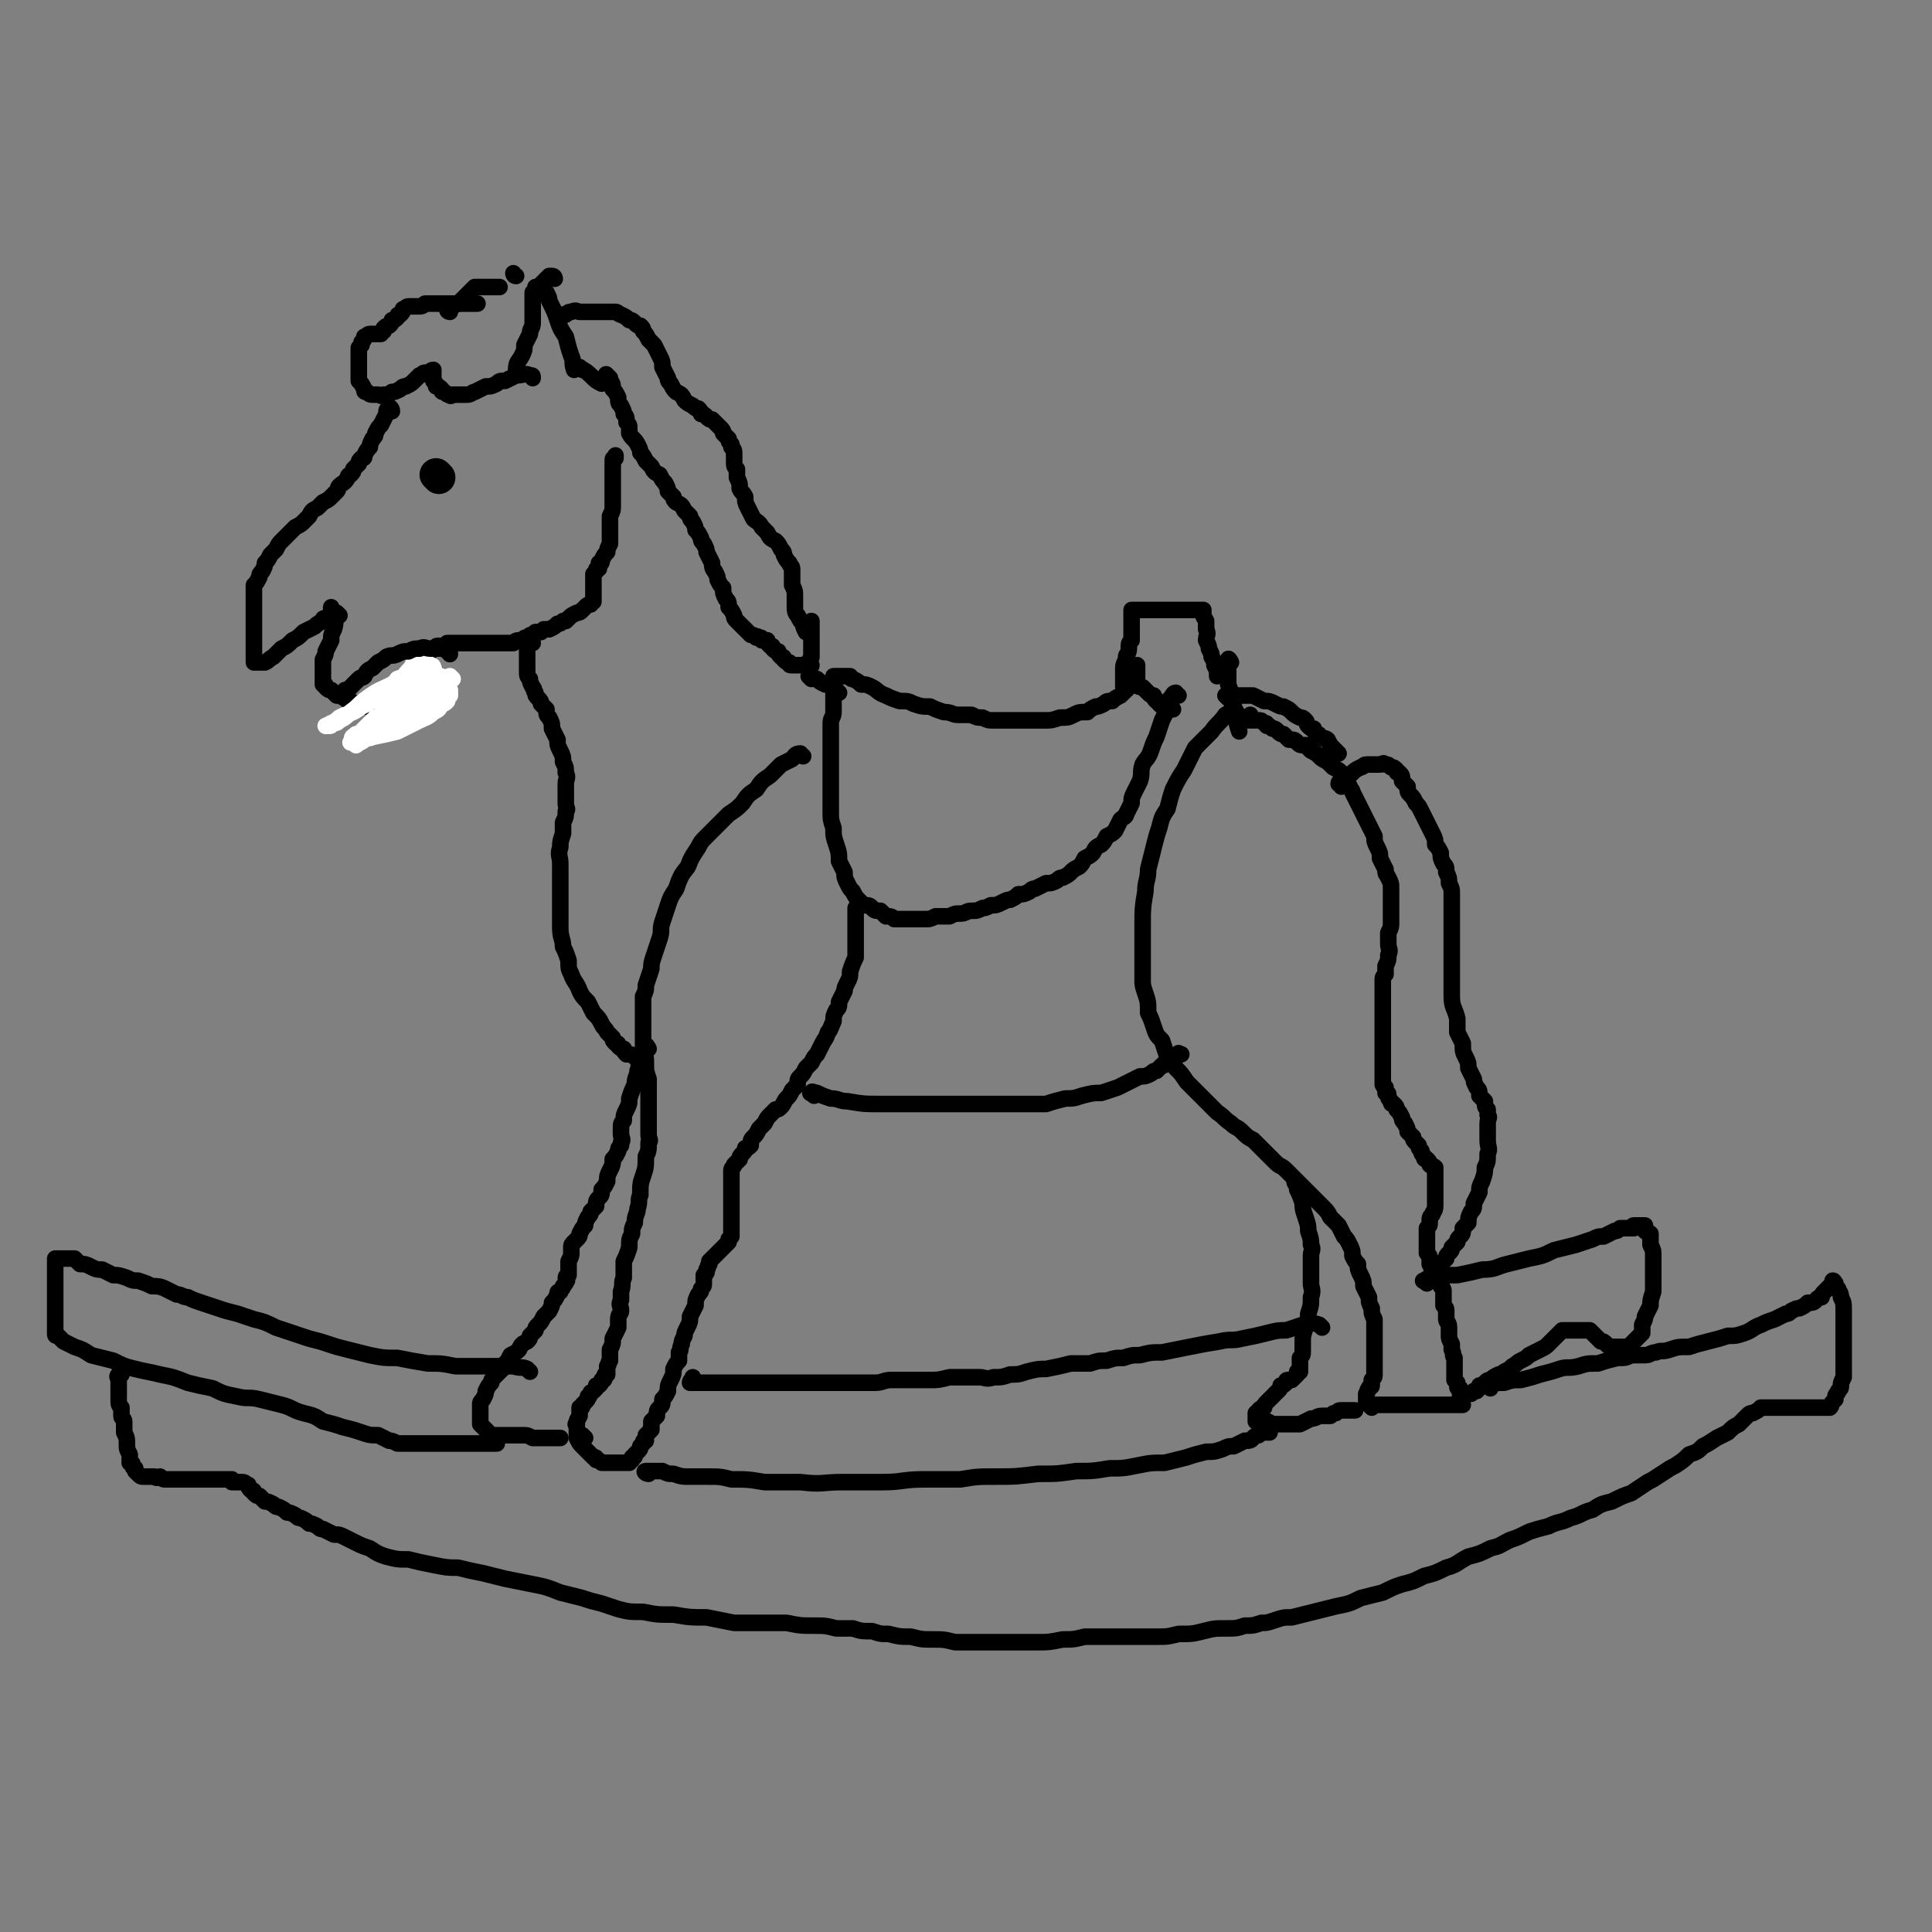 <svg viewBox='0 0 700 700' version='1.1' xmlns='http://www.w3.org/2000/svg' xmlns:xlink='http://www.w3.org/1999/xlink'><rect x="0" y="0" width="700" height="700" fill="#808080" stroke="none"/><g fill='none' stroke='#000000' stroke-width='6' stroke-linecap='round' stroke-linejoin='round'><path d='M408,250c0,0 -1,-1 -1,-1 0,-1 0,-1 0,-3 0,-2 0,-2 0,-4 0,-2 1,-2 1,-4 0,-1 1,-1 1,-3 0,-2 0,-2 1,-3 0,-2 0,-2 0,-3 0,-2 0,-2 0,-3 0,0 0,0 0,-1 0,-1 0,-1 0,-1 0,-1 0,-1 0,-2 0,0 0,0 0,-1 1,0 1,0 2,0 0,0 0,0 1,0 1,0 1,0 1,0 2,0 2,0 3,0 2,0 2,0 4,0 3,0 3,0 5,0 2,0 2,0 3,0 2,0 2,0 3,0 0,0 0,0 1,0 1,0 1,0 1,0 1,0 1,0 2,0 0,0 0,0 0,0 0,1 0,1 0,1 0,2 0,1 1,3 0,1 0,1 0,3 1,2 0,2 0,4 1,2 1,2 1,3 1,2 1,2 1,3 1,2 1,1 1,3 1,2 1,2 1,4 '/><path d='M448,258c0,0 -1,-1 -1,-1 -1,0 -1,1 -3,2 -2,3 -3,3 -5,6 -3,3 -3,3 -6,6 -2,4 -2,4 -4,8 -2,3 -2,3 -4,7 -1,3 -1,3 -2,7 -2,3 -2,3 -3,7 -1,3 -1,3 -2,7 -1,4 -1,4 -2,8 0,4 -1,4 -1,8 -1,6 -1,6 -1,13 0,3 0,3 0,7 0,3 0,3 0,6 0,3 0,3 0,6 0,2 0,2 1,5 1,3 1,3 1,7 1,2 1,2 2,5 1,3 1,3 3,5 1,3 1,3 2,6 2,2 2,2 3,4 2,2 2,2 4,5 2,2 2,2 4,4 1,1 1,1 3,3 2,2 2,2 4,4 3,2 2,2 5,4 2,2 2,1 4,3 2,2 2,2 4,3 2,2 2,2 4,4 2,2 2,2 4,4 2,2 2,1 4,3 1,1 1,1 3,3 1,1 1,1 2,2 2,2 2,2 3,3 1,1 1,1 3,3 1,1 1,1 2,2 2,2 2,2 3,4 1,1 1,1 3,3 1,2 1,2 2,4 1,1 1,1 2,3 1,2 1,2 1,4 1,2 1,2 2,3 0,2 0,2 1,4 1,2 1,2 1,4 1,2 1,2 2,4 0,2 0,2 1,4 0,2 0,2 1,4 0,2 0,2 0,4 0,1 0,1 0,3 0,2 0,2 0,4 0,1 0,1 0,2 0,1 0,1 0,2 0,1 0,1 0,2 0,1 0,1 0,2 0,0 0,1 0,1 0,1 0,1 -1,2 0,1 0,1 0,2 0,1 -1,0 -1,1 -1,1 0,1 -1,2 0,1 0,1 0,1 0,1 0,1 0,2 '/><path d='M470,429c0,-1 -1,-2 -1,-1 0,1 1,1 1,3 1,2 1,2 2,5 0,2 0,2 1,5 1,3 1,3 1,5 1,3 1,3 1,5 1,2 0,2 0,4 0,2 0,2 0,4 0,3 0,3 0,6 0,2 1,2 0,5 0,3 0,3 -1,6 0,3 0,3 -1,5 -1,3 -1,3 -1,5 0,2 0,2 0,3 0,2 0,2 -1,3 0,1 0,1 0,2 0,1 0,1 0,2 0,0 0,0 0,1 0,0 -1,0 -1,0 0,1 0,1 0,1 -1,1 -1,1 -2,2 0,0 0,0 -1,0 -1,0 -1,0 -1,1 -1,1 -1,1 -2,1 0,1 0,1 -1,2 -1,1 -1,1 -2,2 -1,1 -1,1 -2,2 -1,1 -1,1 -1,2 -1,0 -1,0 -2,1 0,1 0,1 -1,1 0,1 0,1 0,2 0,0 0,1 0,1 1,0 1,0 2,0 1,0 1,0 2,0 1,0 1,1 3,1 2,0 2,0 4,0 2,0 2,0 5,0 2,-1 2,-1 4,-2 2,0 2,-1 4,-1 1,0 2,0 3,0 1,-1 1,-1 2,-1 1,-1 1,-1 2,-1 0,0 0,0 1,0 1,0 1,0 1,0 1,0 1,0 2,0 0,0 0,0 0,0 1,0 1,0 1,0 '/><path d='M497,510c0,0 -1,-1 -1,-1 1,0 2,0 4,0 2,0 2,0 4,0 2,0 2,0 4,0 2,0 2,0 4,0 2,0 2,0 3,0 2,0 2,0 4,0 1,0 1,0 2,0 2,0 2,0 3,0 0,0 0,0 1,0 1,0 1,0 1,0 1,0 1,0 2,0 0,0 0,0 1,0 0,0 1,0 1,0 0,0 -1,0 -1,0 0,-1 0,-1 0,-1 0,0 0,0 0,-1 0,0 0,0 0,-1 0,0 0,0 0,-1 0,0 0,0 0,-1 0,0 0,0 0,-1 -1,0 -1,0 -1,-1 0,0 0,0 0,-1 -1,-1 -1,-1 -1,-1 0,-1 0,-1 0,-2 0,0 0,0 0,-1 0,-1 0,-1 0,-1 0,-1 0,-1 0,-2 0,-1 0,-1 0,-2 -1,-1 0,-1 -1,-3 0,-1 0,-1 0,-2 -1,-2 -1,-2 -1,-3 0,-2 0,-2 0,-3 0,-2 -1,-2 -1,-3 0,-1 0,-1 0,-3 0,-1 0,-1 -1,-2 0,-2 0,-2 0,-3 0,-1 0,-1 0,-2 0,-1 0,-1 -1,-2 0,0 0,0 0,-1 -1,-1 -1,-1 -1,-1 0,-1 -1,-1 -1,-2 0,0 0,0 -1,-1 0,-1 0,-1 0,-1 -1,-1 0,-1 -1,-2 0,0 0,0 0,-1 0,-1 0,-1 0,-1 0,-1 0,-1 -1,-2 0,0 0,0 0,-1 0,-1 0,-1 0,-1 0,-1 0,-1 0,-2 0,0 0,0 0,-1 0,-1 0,-1 0,-2 0,-1 0,-1 0,-2 1,-1 1,-1 1,-2 0,-2 0,-2 1,-3 0,-1 1,-1 1,-3 0,-1 0,-1 0,-2 0,-1 0,-1 0,-1 0,-1 0,-1 0,-2 0,0 0,0 0,-1 0,-1 0,-1 0,-1 0,-1 0,-1 0,-3 0,0 0,0 0,-1 0,-1 0,-2 0,-3 -1,-1 -1,0 -2,-1 0,-1 0,-1 -1,-2 -1,0 -1,0 -1,-1 -1,-1 -1,-1 -1,-2 -1,-1 -1,-1 -1,-2 -1,-1 -1,-1 -1,-1 -1,-1 -1,-1 -1,-2 -1,-1 -1,-1 -2,-2 0,-1 0,-1 -1,-3 -1,-1 -1,-1 -1,-2 -1,-2 -1,-2 -2,-3 0,-1 0,-1 -1,-2 -1,0 -1,0 -1,-1 -1,-1 -1,-1 -1,-2 0,-1 0,-1 -1,-1 0,-1 0,-1 0,-2 -1,0 0,0 -1,-1 0,-1 0,-1 0,-1 0,-1 0,-1 0,-2 0,0 0,0 0,-1 0,-1 0,-1 0,-1 0,-1 0,-1 0,-2 0,-1 0,-1 0,-3 0,-1 0,-1 0,-3 0,-2 0,-2 0,-3 0,-2 0,-2 0,-3 0,-1 0,-1 0,-3 0,-1 0,-1 0,-2 0,-2 0,-2 0,-3 0,-1 0,-1 0,-2 0,-1 0,-1 0,-2 0,-1 0,-1 0,-2 0,-1 0,-1 0,-2 0,-1 0,-1 0,-3 0,-1 0,-1 1,-2 0,-2 0,-2 0,-3 1,-2 1,-2 1,-4 1,-2 0,-2 0,-4 0,-2 0,-2 0,-4 1,-2 1,-2 1,-4 0,-2 0,-2 0,-4 0,-2 0,-2 0,-4 0,-2 0,-2 0,-4 0,-2 0,-2 -1,-4 -1,-2 -1,-1 -1,-3 -1,-2 -1,-2 -2,-4 0,-2 0,-2 -1,-4 -1,-2 -1,-2 -1,-4 -1,-2 -1,-2 -2,-4 -1,-2 -1,-2 -2,-4 -1,-2 -1,-2 -2,-4 -1,-2 -1,-2 -2,-4 0,-1 -1,-1 -1,-2 -1,-2 -1,-2 -2,-3 -1,-1 0,-1 -1,-2 -1,-1 -1,-1 -3,-2 -1,-1 -1,-1 -2,-2 -2,-1 -2,-1 -3,-2 -1,-1 -1,-1 -3,-2 -1,-1 -1,-1 -2,-2 -2,0 -2,0 -3,-1 -1,-1 -1,-1 -3,-1 -1,-1 -1,-1 -2,-2 -1,0 -1,0 -2,-1 -1,-1 -1,-1 -2,-1 -1,-1 -1,-1 -2,-1 0,-1 0,-1 -1,-1 -1,-1 -1,-1 -2,-1 0,0 0,0 -1,0 -1,0 -1,0 -1,0 -1,0 -1,0 -2,0 0,-1 1,-1 1,-1 0,0 0,-1 0,-1 '/><path d='M486,285c0,-1 -1,-1 -1,-1 0,-1 1,-1 2,-2 2,-1 2,-1 3,-2 1,-1 1,-1 3,-2 1,0 1,-1 2,-1 1,0 1,0 3,0 1,0 1,0 2,0 1,0 1,-1 2,0 1,0 1,0 2,1 1,0 1,0 2,1 0,1 0,1 1,1 1,1 1,1 1,3 1,1 1,1 2,2 0,2 0,2 1,3 1,1 1,1 2,3 1,1 1,1 2,3 1,2 1,2 2,4 1,2 1,2 2,4 1,2 1,2 1,4 1,1 1,1 2,3 0,2 0,2 1,4 1,1 1,1 1,3 1,2 1,2 1,4 1,2 1,2 1,4 0,1 0,1 0,3 0,2 0,2 0,3 0,2 0,2 0,3 0,2 0,2 0,4 0,2 0,2 0,4 0,2 0,2 0,4 0,2 0,2 0,4 0,2 0,2 0,4 0,4 0,4 0,8 0,4 1,4 2,8 0,3 0,3 0,5 1,2 1,2 2,4 0,3 0,3 1,5 1,2 1,2 1,4 1,2 1,2 2,4 0,1 0,1 1,3 1,1 1,1 1,3 1,1 1,1 2,2 0,2 0,2 1,3 0,1 0,1 0,2 1,1 0,1 0,3 0,1 0,1 0,2 0,2 0,2 0,4 0,3 1,3 0,5 0,3 0,3 -1,5 0,2 0,2 -1,5 -1,2 -1,2 -1,4 -1,2 -1,2 -2,4 0,2 0,2 -1,3 -1,2 -1,2 -1,4 -1,1 -1,1 -2,2 0,2 0,2 -1,3 -1,1 -1,1 -1,2 -1,1 -1,1 -2,2 0,1 0,1 -1,2 -1,1 -1,1 -1,2 -1,1 -1,1 -2,2 0,0 0,0 -1,1 -1,1 -1,1 -1,1 0,1 0,1 0,1 1,0 1,0 2,0 '/><path d='M446,240c0,0 -1,-2 -1,-1 0,2 0,3 0,5 0,2 0,3 0,4 1,3 1,2 1,4 1,2 1,2 1,4 1,2 0,2 1,4 0,2 0,2 1,5 0,0 0,0 0,0 '/><path d='M427,252c-1,0 -1,-1 -1,-1 -1,0 -1,1 -2,2 0,2 0,2 -1,4 -1,2 -1,2 -2,4 -1,3 -1,3 -2,6 -1,2 -1,2 -2,5 -1,3 -2,3 -3,5 -1,3 0,3 -1,6 -1,2 -1,2 -2,4 -1,2 -1,2 -1,4 -1,2 -1,2 -2,4 0,1 -1,1 -2,2 -1,2 -1,2 -2,4 -1,1 -1,1 -3,2 -1,2 -1,2 -2,3 -2,1 -2,1 -3,3 -1,1 -1,1 -3,2 -1,2 -1,2 -2,3 -2,1 -2,1 -3,2 -1,1 -1,1 -3,2 -1,0 -1,0 -2,1 -2,1 -2,1 -4,1 -2,1 -2,1 -4,2 -1,0 -1,0 -2,1 -2,1 -2,1 -4,1 -1,1 -1,1 -3,2 -1,0 -1,0 -3,1 -2,1 -2,1 -4,1 -2,1 -2,1 -3,1 -2,1 -2,1 -4,1 -2,0 -2,1 -4,1 -2,0 -2,0 -4,1 -2,0 -2,0 -5,0 -2,1 -2,1 -4,1 -2,0 -2,0 -4,0 -2,0 -2,0 -4,0 -1,0 -2,0 -3,0 -1,-1 -1,-1 -3,-1 -1,-1 -1,-1 -2,-2 -2,0 -2,0 -3,-1 -1,-1 -1,-1 -3,-1 -1,-1 -1,-1 -2,-2 -1,-1 -1,-1 -2,-3 -1,-1 -1,-1 -2,-3 -1,-2 -1,-2 -1,-4 -1,-2 -1,-2 -2,-4 0,-3 0,-3 -1,-6 -1,-3 -1,-3 -1,-6 -1,-3 -1,-3 -1,-6 0,-3 0,-3 0,-6 0,-3 0,-3 0,-6 0,-3 0,-3 0,-5 0,-3 0,-3 0,-5 0,-3 0,-3 0,-5 0,-2 0,-2 0,-5 0,-2 1,-2 1,-4 0,-1 0,-1 0,-3 0,-1 0,-1 0,-2 0,-1 0,-1 0,-2 0,-1 0,-1 0,-1 0,-1 0,-1 0,-2 0,0 0,0 0,-1 0,-1 0,-1 0,-1 0,-1 0,-1 0,-1 0,0 0,0 1,0 0,0 0,0 1,0 0,0 0,0 1,0 1,0 1,0 1,0 1,0 1,0 2,0 1,1 0,1 1,1 2,1 2,1 3,2 2,0 2,0 4,1 2,1 2,2 5,3 2,1 2,1 5,2 3,0 3,0 5,1 3,1 3,1 6,1 2,1 2,1 5,2 3,0 3,1 5,1 2,0 2,0 5,0 2,1 2,1 4,1 2,1 2,1 4,1 2,0 2,0 4,0 2,0 2,0 4,0 3,0 3,0 5,0 3,0 3,0 6,0 2,0 2,0 5,-1 3,0 3,0 5,-1 2,-1 2,-1 5,-1 1,-1 1,-1 3,-2 1,0 1,0 3,-1 1,-1 1,-1 3,-1 1,-1 1,-1 3,-2 1,-1 1,-1 3,-3 0,0 0,0 1,-1 1,-1 1,-1 2,-2 0,0 0,0 0,-1 0,-1 0,-1 0,-1 0,-1 0,-1 0,-2 0,0 0,0 0,-1 '/><path d='M410,247c0,-1 -1,-2 -1,-1 0,0 1,1 2,2 2,1 2,1 3,1 1,1 1,1 2,2 1,1 1,1 2,1 0,1 0,1 1,2 1,0 1,0 1,1 1,1 1,1 3,1 1,1 1,1 2,1 '/><path d='M188,135c0,-1 -1,-1 -1,-1 0,-3 1,-3 2,-5 1,-2 1,-2 1,-4 1,-2 1,-2 2,-4 0,-2 1,-2 1,-4 0,-1 0,-1 0,-2 0,-2 0,-2 0,-3 0,-1 0,-1 0,-2 0,0 0,0 0,-1 0,-1 0,-1 0,-1 0,-1 0,-1 0,-2 0,0 0,0 1,-1 0,0 0,0 0,-1 0,0 0,1 1,1 0,0 0,0 0,0 1,0 1,-1 1,0 1,0 1,0 2,1 1,2 1,2 1,3 2,4 2,4 3,7 1,3 1,3 3,6 1,4 1,4 2,7 1,2 0,2 1,5 '/><path d='M193,137c0,-1 0,-1 -1,-1 -2,-1 -2,0 -5,0 -2,1 -2,1 -4,2 -2,0 -2,0 -3,1 -2,1 -2,1 -4,1 -2,1 -2,1 -4,2 -1,0 -1,1 -3,1 -1,0 -1,0 -2,0 -1,0 -1,0 -3,0 0,0 -1,1 -1,0 -1,0 -1,0 -2,-1 -1,0 -1,0 -1,-1 -1,-1 -1,-1 -2,-1 0,-1 0,-1 -1,-2 0,0 0,0 0,-1 0,-1 0,-1 0,-1 0,-1 0,-1 0,-2 -1,0 -1,1 -2,1 -1,0 -1,0 -1,0 -1,0 -1,1 -2,1 -1,1 -1,1 -2,2 -1,1 -1,1 -3,2 -1,0 -1,0 -2,1 -2,1 -2,1 -3,1 -1,1 -1,1 -3,1 -1,1 -1,0 -2,0 -1,0 -1,0 -1,0 -2,0 -2,0 -3,-1 -1,0 -1,0 -1,-1 -1,-2 -1,-2 -2,-3 0,-1 0,-1 0,-3 0,-1 0,-1 0,-2 0,-1 0,-1 0,-3 0,0 0,0 0,-1 0,-1 0,-1 0,-1 0,-1 0,-1 0,-2 0,0 0,0 1,-1 0,-1 0,-1 0,-1 1,-1 1,-1 1,-2 1,0 1,-1 2,-1 0,0 0,0 1,0 1,0 1,0 1,0 1,0 1,0 1,0 0,0 0,0 1,0 0,0 0,0 0,0 0,0 0,-1 1,-1 0,0 0,0 0,0 0,0 0,-1 0,-1 1,-1 1,-1 2,-1 1,-1 1,-1 1,-2 1,0 1,0 2,-1 0,-1 0,-1 1,-1 1,-1 1,-1 1,-2 1,0 1,-1 2,-1 0,0 0,0 1,0 1,0 1,0 2,0 2,0 2,0 3,-1 1,0 1,0 2,0 0,0 0,0 1,0 1,0 1,0 1,0 1,0 1,0 2,0 1,0 1,0 2,0 1,0 1,0 2,0 1,0 1,0 2,0 0,0 0,0 1,0 1,0 1,0 1,0 1,0 1,0 1,0 0,0 0,0 1,0 1,0 1,0 2,0 0,0 0,0 1,0 '/><path d='M163,113c0,0 -1,0 -1,-1 1,-1 2,-1 4,-2 1,-1 1,-1 2,-2 0,0 0,0 1,-1 1,-1 1,-1 1,-1 1,-1 1,-1 2,-2 0,0 0,0 1,0 1,0 1,0 1,0 1,0 1,0 2,0 0,0 0,0 1,0 0,0 0,0 1,0 0,0 0,0 1,0 0,0 0,0 1,0 0,0 0,0 0,0 1,0 1,0 1,0 '/><path d='M187,100c-1,0 -1,-1 -1,-1 '/><path d='M196,105c0,0 -1,0 -1,-1 1,-1 1,-1 3,-3 0,0 0,0 1,-1 1,0 1,0 1,0 1,0 1,1 1,1 '/><path d='M142,149c0,-1 -1,-2 -1,-1 -1,0 -1,1 -1,2 -1,2 -1,2 -2,4 -1,1 -1,1 -2,3 0,1 0,1 -1,2 -1,2 -1,2 -1,3 -1,1 -1,1 -2,3 0,1 0,1 -1,1 -1,1 -1,1 -1,2 -1,1 -1,1 -2,2 0,1 0,1 -1,2 -1,0 -1,1 -1,1 -1,2 -2,2 -3,3 -1,1 0,1 -1,2 -1,1 -1,1 -2,2 -1,1 -1,1 -3,2 -1,1 -1,1 -2,2 -2,1 -2,1 -3,3 -1,1 -1,1 -2,2 -1,1 -1,1 -3,2 -1,1 -1,1 -2,2 -2,2 -2,2 -3,3 -1,1 -1,1 -2,3 -1,1 -1,1 -2,2 -1,2 -1,2 -2,3 0,1 0,1 -1,3 -1,1 -1,1 -1,2 -1,2 -1,2 -2,3 0,2 0,2 0,4 0,2 0,2 0,4 0,2 0,2 0,4 0,2 0,2 0,4 0,1 0,1 0,3 0,2 0,2 0,3 0,1 0,1 0,2 0,1 0,1 0,2 0,0 0,0 0,1 0,1 0,1 0,1 0,0 0,0 1,0 0,0 0,0 1,0 0,0 0,0 1,0 1,0 1,0 1,0 2,-1 1,-1 3,-2 1,-1 1,-1 3,-3 2,-1 2,-1 4,-3 2,-1 2,-1 4,-3 2,-1 2,-1 4,-2 1,-1 1,-1 3,-2 0,-1 0,-1 1,-1 1,-1 1,-1 2,-1 0,-1 0,-1 0,-1 0,0 0,0 0,0 0,-1 0,-1 0,-1 0,0 0,0 0,-1 '/><path d='M123,223c0,0 -1,-1 -1,-1 -1,2 0,3 -1,6 -1,2 -1,2 -1,4 -1,2 -1,2 -2,4 0,1 0,1 -1,3 0,1 0,1 0,2 0,1 0,1 0,1 0,1 0,1 0,2 0,0 0,0 0,1 0,0 0,0 0,0 0,1 0,1 0,1 0,1 0,1 0,2 1,0 1,0 1,1 1,1 1,1 2,1 1,1 1,1 2,2 1,0 1,0 3,1 1,1 1,1 2,1 2,1 2,1 3,2 1,0 1,0 2,0 1,0 1,0 2,0 1,0 1,0 2,0 1,0 1,0 3,0 0,0 1,0 1,0 2,0 2,0 3,-1 1,-1 1,-1 2,-1 1,-1 1,-1 2,-2 2,-1 2,-1 3,-2 1,-1 1,-1 2,-2 0,-1 0,-1 1,-2 1,-1 1,-1 1,-2 1,0 1,0 1,-1 1,-1 0,-1 0,-1 0,-1 0,-1 0,-2 0,0 0,0 0,-1 0,-1 0,-1 0,-1 0,-1 0,-1 0,-2 0,0 0,0 0,0 1,-1 1,0 1,0 1,-1 1,-1 2,-1 0,-1 0,-1 1,-1 1,0 1,0 1,0 1,0 1,0 2,-1 0,0 0,0 0,0 1,0 1,0 2,0 0,0 0,0 1,0 1,0 1,0 1,0 1,0 1,0 2,0 0,0 0,0 1,0 1,0 1,0 1,0 1,0 1,0 2,0 0,0 0,0 1,0 2,0 2,0 3,0 1,0 1,0 2,0 1,0 1,0 2,0 0,0 0,0 1,0 1,0 1,0 3,0 1,0 1,0 2,0 1,-1 1,-1 3,-1 1,-1 1,-1 2,-1 1,-1 1,-1 2,-1 1,0 1,0 1,-1 1,0 1,0 2,0 0,0 0,0 1,-1 1,0 1,0 2,0 2,-1 2,-1 3,-2 1,0 1,0 2,-1 0,0 0,0 1,0 1,-1 1,-1 1,-1 1,-1 1,-1 3,-2 1,0 1,0 2,-1 1,-1 1,-1 1,-1 1,-1 1,-1 2,-1 0,-1 0,0 1,-1 0,0 0,0 0,0 0,-1 0,-1 0,-2 0,0 0,0 0,-1 0,-1 0,-1 0,-1 0,-1 0,-1 0,-2 0,0 0,0 0,-1 0,-1 0,-1 0,-1 0,-1 0,-1 0,-2 0,0 0,0 1,-1 0,-1 0,-1 1,-1 0,-1 0,-1 0,-2 1,0 1,0 1,-1 1,-2 1,-2 2,-3 0,-1 0,-1 1,-3 0,-1 0,-1 0,-2 0,-2 0,-2 0,-3 0,-1 0,-1 0,-3 0,-1 0,-1 0,-2 1,-2 1,-2 1,-4 0,-1 0,-1 0,-2 0,-2 0,-2 0,-4 0,-1 0,-1 0,-2 0,-1 0,-1 0,-3 0,0 0,0 0,-1 0,-1 0,-1 0,-1 0,-1 0,-1 0,-2 0,0 0,0 0,-1 0,-1 0,-1 1,-1 0,-1 0,0 0,-1 '/><path d='M193,233c-1,0 -1,-1 -1,-1 -1,1 -1,2 -1,4 0,2 0,2 0,4 0,2 0,2 0,3 0,2 0,2 1,3 0,1 0,1 1,3 1,1 0,1 1,2 0,1 0,1 1,2 1,1 1,1 1,2 1,1 1,1 2,2 0,2 0,2 1,3 1,2 1,2 1,4 1,2 1,2 2,4 0,2 0,2 1,4 1,2 1,2 1,4 1,2 1,2 1,4 1,2 0,2 0,4 0,2 0,2 0,3 0,2 0,2 0,4 0,2 1,2 0,3 0,2 0,2 -1,4 0,2 0,2 0,4 -1,3 -1,3 -1,5 -1,3 0,3 0,6 0,2 0,2 0,5 0,3 0,3 0,6 0,3 0,3 0,6 0,3 0,3 0,6 0,4 1,4 1,7 1,2 1,2 2,5 0,3 0,3 1,5 1,3 2,3 3,6 1,2 1,2 3,4 1,2 1,2 2,4 2,2 2,2 3,4 1,2 1,1 2,3 1,1 1,1 2,2 0,1 0,1 1,2 1,0 1,0 1,1 1,1 1,1 2,1 0,1 0,1 1,2 2,0 2,0 3,1 1,1 1,1 2,1 '/><path d='M291,274c-1,0 -1,-1 -1,-1 -2,0 -2,1 -3,2 -2,1 -2,1 -4,2 -2,2 -2,2 -4,4 -3,2 -3,2 -5,5 -3,2 -3,2 -5,5 -2,2 -2,2 -5,4 -2,2 -2,2 -4,4 -2,2 -2,2 -4,4 -2,2 -2,2 -3,4 -2,3 -2,3 -3,5 -1,3 -1,2 -3,5 -1,2 -1,2 -2,5 -2,3 -2,3 -3,6 -1,3 -1,3 -2,6 -1,3 0,3 -1,6 -1,3 -1,3 -2,6 -1,3 -1,3 -1,5 -1,3 -1,3 -2,6 0,2 0,2 -1,4 0,2 0,2 0,5 0,3 0,3 0,5 0,3 0,3 0,5 0,2 0,2 0,4 1,3 1,3 1,5 0,3 0,3 1,6 0,2 0,2 0,4 0,3 0,3 0,5 0,3 0,3 0,5 0,2 0,2 0,4 0,1 0,1 0,2 0,2 1,2 0,3 0,3 0,3 -1,5 0,4 0,4 -1,7 -1,3 -1,3 -1,7 -1,2 0,2 -1,5 0,2 -1,2 -1,5 -1,2 -1,2 -1,4 -1,2 -1,2 -1,5 -1,3 -1,3 -2,5 0,3 0,3 0,6 -1,2 0,2 -1,5 0,2 0,2 0,3 -1,2 0,2 0,4 0,1 -1,1 -1,3 0,1 0,2 0,3 -1,2 -1,2 -2,4 0,2 0,2 -1,4 0,2 0,2 0,4 -1,1 0,1 -1,2 0,2 0,2 0,3 -1,0 -1,0 -1,1 0,1 0,1 -1,1 0,1 0,1 -1,2 0,0 0,0 -1,0 0,1 0,1 0,1 -1,1 -1,1 -1,1 -1,1 -1,0 -1,1 -1,1 0,1 -1,1 0,1 0,1 -1,2 0,0 0,0 -1,1 0,1 0,1 -1,1 0,1 0,1 0,1 0,0 0,0 0,1 0,0 0,0 0,1 -1,2 -1,1 -1,3 -1,0 0,0 0,1 0,1 0,1 0,1 0,1 0,1 0,2 0,0 0,1 0,1 1,2 1,2 2,3 1,1 1,1 2,2 1,1 1,1 2,2 1,0 1,0 1,1 1,0 1,0 2,1 0,0 0,0 1,0 1,0 1,0 1,0 1,0 1,0 2,0 0,0 0,0 1,0 1,0 1,0 1,0 1,0 1,0 2,0 0,0 0,0 1,0 0,0 0,0 1,0 0,-1 0,-1 1,-1 0,0 0,0 0,-1 1,0 1,0 1,-1 1,-1 1,-1 1,-1 1,-1 1,-1 1,-2 0,0 0,0 1,-1 0,-1 0,-1 1,-1 0,-1 0,-1 0,-2 1,-1 1,-1 2,-2 0,-1 0,-1 0,-3 1,-1 1,-1 2,-2 0,-2 0,-2 1,-3 1,-1 1,-1 1,-3 1,-1 1,-1 2,-3 0,-2 0,-2 1,-4 1,-2 1,-2 1,-4 1,-2 1,-2 2,-3 0,-2 0,-2 0,-3 1,-1 0,-1 1,-3 0,-1 0,-1 1,-3 0,-1 0,-1 1,-3 1,-2 1,-2 1,-4 1,-2 1,-2 2,-4 0,-2 0,-2 1,-4 1,-1 1,-1 1,-2 1,-1 1,-1 1,-2 0,-1 0,-1 0,-1 0,-1 0,-1 0,-2 1,0 0,0 1,-1 0,-1 0,-1 0,-1 1,-1 0,-1 1,-2 0,0 0,0 0,-1 1,-1 1,-1 1,-1 1,-1 1,-1 2,-2 0,0 0,0 1,-1 1,-1 1,-1 1,-1 1,-1 1,-1 2,-2 0,0 0,0 0,-1 1,-1 1,-1 1,-1 0,-1 0,-1 0,-2 0,0 0,0 0,-1 0,-1 0,-1 0,-1 0,-1 0,-1 0,-2 0,0 0,0 0,-1 0,-1 0,-1 0,-1 0,-1 0,-1 0,-2 0,-1 0,-1 0,-2 0,0 0,0 0,-1 0,-1 0,-1 0,-1 0,-1 0,-1 0,-3 0,-1 0,-1 0,-2 0,0 0,0 0,-1 0,-1 0,-1 0,-2 0,0 0,0 0,-1 0,-1 0,-1 0,-1 0,-1 1,-1 1,-2 1,-1 1,-1 2,-2 0,-1 0,-1 1,-2 1,-1 1,-1 1,-2 1,0 1,0 2,-1 0,-2 0,-2 1,-3 1,-1 1,-1 2,-3 1,-1 1,-1 2,-2 1,-2 1,-2 2,-3 1,-1 1,-1 2,-2 1,0 1,0 2,-1 1,-1 1,-2 2,-3 1,-1 1,-1 2,-3 1,-1 1,-1 2,-2 0,-2 0,-2 1,-3 1,-1 1,-1 2,-3 1,-1 1,-1 2,-2 1,-2 1,-2 2,-3 1,-2 1,-2 2,-4 1,-2 1,-1 2,-4 1,-1 1,-2 2,-4 0,-2 0,-2 1,-4 1,-1 1,-1 1,-3 1,-2 1,-2 2,-4 0,-1 0,-1 1,-3 1,-2 1,-2 1,-4 1,-3 1,-3 2,-5 0,-3 0,-3 0,-5 0,-2 0,-2 0,-4 0,-1 0,-1 0,-3 0,0 0,0 0,-1 0,-1 0,-1 0,-2 0,0 0,0 0,-1 0,-1 0,-1 0,-1 0,-1 0,-1 0,-1 '/><path d='M235,380c0,0 -1,-2 -1,-1 -1,1 0,2 -1,4 -1,2 -1,2 -2,5 0,2 -1,2 -1,5 -1,2 -1,2 -2,5 0,2 0,2 -1,4 -1,2 -1,2 -1,4 -1,1 -1,1 -1,3 0,1 0,1 0,2 0,1 1,2 0,3 0,1 0,1 0,1 -1,1 -1,1 -1,2 -1,2 -1,2 -2,3 0,2 0,2 -1,4 -1,2 -1,2 -1,4 -1,2 -1,2 -2,3 0,2 0,2 -1,3 -1,1 -1,1 -1,3 -1,1 -1,1 -2,2 0,1 0,1 -1,2 -1,2 -1,2 -1,3 -1,1 -1,1 -2,3 0,1 0,1 -1,2 -1,1 -1,1 -1,1 -1,1 -1,1 -1,2 0,1 0,1 0,2 0,1 0,1 -1,3 0,1 0,1 0,2 0,1 0,1 0,3 0,0 -1,0 -1,1 0,1 1,1 0,1 0,1 0,1 -1,2 0,0 0,0 0,0 0,1 -1,1 -1,2 -1,0 -1,0 -1,1 -1,2 -1,2 -2,3 0,1 0,1 -1,3 -1,1 -1,1 -2,2 -1,2 -1,2 -2,3 -1,1 -1,1 -1,2 -1,1 -1,1 -2,2 0,1 0,1 -1,2 -2,1 -2,1 -3,3 -1,1 -1,1 -3,2 -1,2 -1,2 -2,3 -1,1 -1,1 -1,2 -1,1 -1,1 -2,2 0,0 0,0 -1,1 -1,1 -1,1 -1,2 -1,1 -1,1 -2,3 0,1 0,1 -1,3 -1,1 -1,1 -1,2 0,1 0,1 0,2 0,1 0,1 0,1 0,1 0,1 0,2 0,0 0,0 0,1 0,1 0,1 0,1 1,1 1,1 2,2 0,0 0,0 1,1 0,0 0,1 1,1 0,0 0,0 1,0 1,0 1,0 1,0 1,0 1,0 2,0 0,0 0,0 1,0 1,0 1,0 1,0 1,0 1,0 2,0 0,0 0,0 1,0 2,0 2,0 3,0 1,0 1,0 3,1 1,0 1,0 3,0 1,0 1,0 2,0 1,0 1,0 2,0 0,0 0,0 1,0 1,0 1,0 1,0 1,0 1,0 1,0 0,0 0,0 0,0 '/><path d='M212,521c0,0 -1,-1 -1,-1 '/><path d='M295,397c-1,-1 -2,-1 -1,-1 0,-1 1,0 2,0 2,1 2,1 5,2 3,0 3,1 6,1 6,1 6,1 12,1 6,0 6,0 13,0 6,0 6,0 12,0 5,0 5,0 10,0 4,0 4,0 9,0 4,0 4,0 8,0 4,0 4,0 8,0 3,-1 3,-1 7,-2 3,0 3,0 6,-1 4,-1 4,-1 7,-1 3,-1 3,-1 6,-2 2,-1 2,-1 4,-2 2,-1 2,-1 4,-2 2,0 2,0 4,-1 1,-1 1,-1 2,-1 1,-1 1,-1 2,-2 1,0 1,0 1,-1 1,0 1,0 1,0 0,-1 0,-1 0,-1 1,-1 1,-1 1,-1 1,0 1,0 1,0 0,0 0,0 0,0 1,0 1,1 1,0 1,0 0,-1 1,-1 0,-1 0,0 1,0 0,0 0,0 0,0 '/><path d='M203,115c0,0 -1,-1 -1,-1 1,0 1,0 3,0 1,-1 1,-1 2,-1 2,-1 2,0 3,0 2,0 2,0 3,0 2,0 2,0 3,0 2,0 2,0 4,0 1,0 1,0 3,0 1,0 1,1 2,1 2,1 2,1 3,2 1,0 1,0 2,1 1,1 1,1 2,1 1,1 1,1 1,2 1,1 1,1 2,3 1,1 1,1 2,2 1,2 1,2 2,4 1,2 1,2 1,4 1,2 1,2 2,4 0,1 0,1 1,2 1,2 1,2 2,3 2,1 2,1 3,3 1,1 1,1 3,2 1,1 1,1 2,1 1,1 1,1 1,2 1,0 1,0 2,1 1,1 1,1 2,1 1,1 1,1 2,2 0,0 0,0 1,1 1,1 1,1 1,2 1,1 1,1 2,2 0,1 0,1 1,2 0,1 0,1 0,1 1,1 1,1 1,3 0,1 0,1 0,2 0,2 0,2 1,3 0,2 0,2 0,3 1,2 1,2 1,4 1,2 1,1 2,3 0,2 0,2 1,4 1,2 1,2 2,4 1,1 2,1 3,3 1,1 1,1 2,2 1,2 1,2 3,3 1,1 1,1 2,3 1,1 1,1 1,2 1,2 1,2 2,3 0,1 1,1 1,2 0,1 0,1 0,3 0,1 0,1 0,3 1,2 1,2 1,4 0,2 0,2 0,4 0,1 0,2 1,3 1,2 1,2 2,3 0,1 0,1 1,3 '/><path d='M221,137c-1,-1 -2,-2 -1,-1 0,0 0,1 1,2 1,1 1,1 1,3 1,1 1,1 2,3 0,2 0,2 1,3 1,2 1,2 1,3 1,1 1,1 1,3 1,1 1,1 1,2 0,1 0,1 0,2 1,2 2,2 3,4 1,2 1,2 1,3 1,1 1,1 2,3 1,1 1,1 2,2 1,2 1,2 3,3 1,2 1,2 2,3 1,2 1,2 1,3 1,1 1,1 2,2 0,1 0,1 1,2 2,1 2,1 3,3 1,1 1,1 2,2 0,1 0,1 1,2 1,2 1,2 1,3 1,1 1,1 2,3 0,1 0,1 1,2 1,2 1,2 1,3 1,2 1,2 2,4 0,1 0,2 1,3 1,2 1,2 1,3 1,2 1,2 2,3 0,2 0,2 1,4 1,1 1,1 1,3 1,1 1,1 2,3 0,1 0,1 1,2 1,1 1,1 1,1 1,1 1,1 2,2 0,0 0,0 1,1 1,1 1,1 1,1 1,0 1,0 2,1 0,0 0,-1 1,0 1,0 1,0 1,1 1,0 1,0 2,0 0,1 0,1 1,2 1,0 1,0 1,1 1,1 1,1 2,1 0,1 0,1 1,2 1,0 1,0 1,1 1,1 1,1 2,1 0,1 0,1 1,1 0,0 0,0 1,0 0,0 0,0 1,0 0,0 0,0 1,0 0,0 0,0 1,0 0,0 0,0 1,0 0,0 0,0 1,0 0,0 1,1 1,0 0,0 -1,0 -1,-1 0,-1 1,-1 1,-2 0,-1 0,-1 0,-3 0,-2 0,-2 0,-3 0,-2 0,-2 0,-3 0,-1 0,-1 0,-3 0,0 0,0 0,-1 0,0 0,0 0,0 '/><path d='M211,134c0,0 -1,-1 -1,-1 1,1 2,1 4,3 2,2 2,2 4,3 '/><path d='M294,246c0,0 -1,-1 -1,-1 1,0 1,1 3,1 1,1 1,1 3,2 1,0 1,0 3,1 1,1 1,1 2,2 '/><path d='M517,465c-1,-1 -2,-1 -1,-1 1,-1 2,-1 4,-1 4,-1 4,-1 8,-1 5,-1 5,-1 9,-2 5,0 5,-1 9,-2 4,-1 4,-1 8,-2 5,-1 5,-1 9,-3 4,-1 4,-1 8,-2 3,-1 3,-1 6,-2 2,-1 2,-1 4,-1 2,-1 2,-1 4,-2 1,0 1,0 2,-1 1,0 1,0 1,0 1,0 1,0 2,0 0,0 0,0 1,0 0,0 1,0 1,0 0,0 -1,-1 0,-1 0,0 0,0 0,0 1,0 1,0 2,0 0,0 0,0 1,0 0,0 1,0 1,0 0,1 0,1 0,2 1,1 1,0 2,1 0,2 0,2 0,4 1,2 1,2 1,4 0,3 0,3 0,5 0,2 0,2 0,4 0,2 0,2 0,4 -1,3 -1,3 -1,5 -1,2 -1,2 -2,4 0,1 0,1 -1,3 0,1 0,1 0,3 -1,1 -1,1 -1,1 -1,1 -1,1 -2,2 0,0 0,0 -1,1 -1,1 -1,1 -1,1 -1,0 -1,0 -2,0 -2,0 -2,0 -3,0 -2,0 -2,0 -3,-1 -1,-1 -1,-1 -2,-1 -1,-1 -1,-1 -2,-2 0,0 0,0 -1,-1 -1,-1 -1,-1 -1,-1 -1,0 -1,0 -2,0 0,0 0,0 -1,0 -1,0 -1,0 -1,0 -1,0 -1,0 -2,0 0,0 0,0 -1,0 -1,0 -1,0 -1,0 -1,0 -1,0 -2,0 -1,1 -1,1 -2,2 -1,1 -1,1 -3,3 -1,1 -1,1 -3,2 -2,1 -2,1 -4,2 -1,1 -1,1 -3,2 -2,1 -1,1 -3,2 -1,1 -1,1 -3,2 -1,1 -1,1 -2,1 -2,1 -2,1 -3,2 -1,0 -1,0 -2,1 -1,1 -1,1 -2,1 0,1 0,1 -1,2 -1,0 -1,0 -1,0 -1,1 -1,1 -2,1 0,0 -1,0 -1,0 0,0 1,0 1,0 0,0 1,0 1,0 '/><path d='M479,481c-1,-1 -1,-1 -1,-1 -3,-1 -4,-1 -6,0 -3,1 -3,1 -6,2 -3,0 -3,0 -7,1 -4,1 -4,1 -9,2 -4,1 -4,0 -8,1 -6,1 -6,1 -11,2 -5,1 -5,1 -10,2 -4,0 -4,0 -8,1 -3,0 -3,0 -6,1 -3,0 -3,0 -6,1 -3,0 -3,0 -6,1 -3,0 -4,0 -7,0 -4,1 -4,1 -9,2 -3,0 -3,0 -7,1 -3,1 -3,1 -6,1 -3,1 -3,1 -6,1 -3,1 -3,0 -5,0 -3,0 -3,0 -6,0 -2,0 -3,0 -5,0 -4,1 -4,1 -7,1 -4,0 -4,0 -8,0 -3,0 -3,0 -6,0 -3,0 -3,1 -6,1 -2,0 -2,0 -4,0 -3,0 -3,0 -6,0 -2,0 -2,0 -5,0 -3,0 -3,0 -5,0 -3,0 -3,0 -5,0 -2,0 -2,0 -4,0 -2,0 -2,0 -4,0 -2,0 -2,0 -4,0 -2,0 -2,0 -4,0 -2,0 -2,0 -4,0 -2,0 -2,0 -4,0 -1,0 -1,0 -3,0 -1,0 -1,0 -2,0 -1,0 -1,0 -2,0 -1,0 -1,0 -1,0 -1,0 -1,0 -2,0 0,0 0,0 -1,0 -1,0 -1,0 -1,0 -1,0 -1,0 -2,0 0,0 0,0 -1,0 -1,0 -1,0 -1,0 -1,0 -1,0 -2,0 0,-1 1,-1 1,-2 '/><path d='M192,497c0,0 -1,-1 -1,-1 -2,-1 -2,0 -5,-1 -2,0 -2,0 -4,0 -4,0 -4,0 -8,0 -5,0 -5,0 -9,0 -5,-1 -5,-1 -10,-1 -6,-1 -6,-1 -11,-2 -5,0 -5,0 -10,-1 -4,-1 -4,-1 -8,-2 -4,-1 -4,-1 -7,-2 -3,-1 -3,-1 -7,-2 -3,-1 -3,-1 -6,-2 -3,-1 -3,-1 -6,-2 -4,-2 -4,-2 -8,-3 -3,-1 -3,-1 -6,-2 -4,-1 -4,-1 -7,-2 -3,-1 -3,-1 -6,-2 -3,-1 -3,-1 -5,-2 -2,0 -2,-1 -4,-1 -2,-1 -2,-1 -4,-2 -2,-1 -3,-1 -5,-1 -2,-1 -2,-1 -5,-2 -2,0 -2,0 -4,-1 -3,-1 -3,-1 -5,-1 -2,-1 -2,-1 -4,-2 -2,0 -2,0 -4,-1 -2,-1 -2,-1 -4,-1 -1,-1 -1,-1 -2,-2 -1,0 -2,0 -3,0 0,0 0,0 -1,0 -1,0 -1,0 -1,0 -1,0 -1,0 -2,0 0,0 0,0 0,0 0,0 0,0 0,1 0,1 0,1 0,2 0,1 0,1 0,2 0,2 0,2 0,4 0,2 0,2 0,3 0,3 0,3 0,5 0,2 0,2 0,3 0,1 0,1 0,3 0,0 0,0 0,1 0,1 0,1 0,2 0,0 0,0 0,1 0,1 0,1 1,1 1,1 1,1 2,2 2,1 2,1 4,2 3,1 3,1 6,3 4,1 4,1 8,2 4,2 4,2 8,3 4,1 5,1 9,2 5,1 5,1 10,3 4,1 4,1 9,2 4,2 4,2 9,3 4,1 4,0 8,1 4,1 4,1 8,2 4,1 4,2 8,3 4,1 4,1 7,3 4,1 4,1 7,2 4,1 4,1 7,2 3,1 3,1 6,1 2,1 2,1 4,2 1,0 1,0 3,1 1,0 1,0 3,0 1,0 1,0 2,0 1,0 1,0 3,0 1,0 1,0 2,0 1,0 1,0 3,0 1,0 1,0 2,0 2,0 2,0 3,0 1,0 1,0 3,0 1,0 1,0 2,0 1,0 1,0 3,0 0,0 0,0 1,0 1,0 1,0 1,0 1,0 1,0 2,0 0,0 0,0 1,0 1,0 1,0 1,0 1,0 1,0 1,0 0,0 0,0 1,0 0,0 0,0 1,0 0,0 0,0 1,0 '/><path d='M235,534c-1,0 -2,-1 -1,-1 0,0 1,0 2,0 2,0 2,0 4,0 2,1 2,1 4,1 3,1 3,1 6,1 3,0 3,0 6,0 5,0 5,0 9,1 6,0 6,0 12,1 7,0 7,0 13,0 8,1 8,0 15,0 8,0 8,0 15,0 7,0 7,-1 15,-1 6,0 6,0 13,0 6,-1 6,-1 13,-1 7,0 7,0 15,-1 7,0 7,0 14,-1 6,0 6,0 12,-1 5,0 5,0 10,-1 5,-1 5,-1 10,-1 4,-1 4,-1 8,-2 3,-1 3,-1 7,-2 3,0 3,0 6,-1 2,-1 2,-1 4,-1 2,-1 2,-1 4,-2 2,0 2,0 3,-1 1,-1 1,-1 2,-1 0,-1 0,0 1,-1 1,0 1,0 1,0 1,0 1,0 2,0 '/><path d='M540,503c0,-1 -2,-1 -1,-1 2,-1 3,-1 6,-1 3,-1 3,-1 6,-1 4,-1 4,-1 7,-2 4,-1 4,-1 7,-2 3,-1 3,0 7,-1 3,-1 3,-1 7,-1 3,-1 3,-1 7,-2 3,0 3,0 5,-1 2,0 3,0 5,0 2,0 2,-1 4,-1 2,-1 2,0 5,-1 3,-1 3,-1 7,-1 3,-1 3,-1 7,-2 4,-1 4,-1 7,-2 3,0 3,0 6,-1 3,-1 3,-2 6,-3 2,-1 2,-1 5,-2 2,-1 2,-1 4,-2 1,0 1,0 2,-1 2,-1 2,-1 3,-1 2,-1 2,-1 3,-2 2,0 2,0 3,-1 1,-1 1,-1 2,-1 0,-1 0,-1 1,-2 1,-1 1,-1 2,-2 1,-1 1,-1 1,-2 1,0 0,1 1,1 0,1 0,1 1,2 0,1 1,1 1,3 1,2 1,2 1,5 0,2 0,2 0,5 0,3 0,3 0,5 0,3 0,3 0,6 0,2 0,2 0,5 0,2 0,2 0,3 -1,2 -1,2 -1,3 0,1 0,1 -1,2 0,1 -1,1 -1,2 0,0 0,0 0,1 -1,1 -1,1 -1,1 -1,1 0,1 -1,2 0,0 0,0 -1,0 0,0 0,0 -1,0 -1,0 -1,0 -1,0 -1,0 -1,0 -2,0 0,0 0,0 -1,0 -1,0 -1,0 -1,0 -1,0 -1,0 -2,0 0,0 0,0 -1,0 -1,0 -1,0 -1,0 -1,0 -1,0 -2,0 0,0 0,0 -1,0 -1,0 -1,0 -1,0 -1,0 -1,0 -2,0 0,0 0,0 -1,0 -1,0 -1,0 -2,0 -1,0 -1,0 -2,0 -2,0 -2,0 -3,0 -1,1 -1,1 -3,2 -1,0 -1,0 -2,1 -2,2 -2,2 -3,3 -2,1 -2,1 -4,3 -2,1 -2,1 -4,2 -3,2 -3,2 -5,3 -2,2 -2,2 -5,3 -2,2 -2,2 -5,4 -2,1 -2,1 -5,3 -3,2 -3,2 -5,3 -3,2 -3,2 -6,4 -3,1 -3,1 -7,3 -4,1 -4,1 -7,3 -4,1 -4,2 -8,3 -4,2 -4,1 -8,3 -4,1 -4,1 -7,2 -4,2 -4,2 -7,3 -4,2 -3,2 -7,3 -4,2 -4,2 -8,3 -4,2 -4,3 -8,4 -4,2 -4,2 -8,3 -4,2 -4,2 -8,3 -3,1 -3,1 -7,3 -4,1 -4,1 -8,2 -4,2 -4,2 -9,3 -4,1 -4,1 -8,2 -4,1 -4,1 -8,2 -3,0 -3,0 -6,1 -3,1 -3,1 -5,1 -3,1 -3,1 -6,1 -3,1 -3,1 -7,1 -4,0 -4,0 -8,1 -4,1 -4,1 -9,1 -4,1 -4,1 -8,1 -3,0 -3,0 -7,0 -3,0 -3,0 -6,0 -3,0 -3,0 -6,0 -4,0 -4,0 -7,0 -4,1 -4,1 -8,1 -5,1 -5,1 -9,1 -4,0 -4,0 -7,0 -3,0 -3,0 -6,0 -3,0 -3,0 -6,0 -2,0 -2,0 -5,0 -3,0 -3,0 -6,0 -4,-1 -4,-1 -8,-1 -4,0 -4,0 -8,-1 -4,0 -4,0 -8,-1 -3,0 -3,0 -6,-1 -4,0 -4,0 -7,-1 -3,0 -3,0 -6,0 -4,-1 -4,-1 -8,-1 -5,0 -5,0 -10,-1 -5,0 -5,0 -9,0 -5,0 -5,0 -10,0 -5,-1 -5,-1 -10,-2 -6,0 -6,0 -12,-1 -6,0 -6,0 -11,-1 -5,0 -5,0 -9,-1 -3,-1 -3,-1 -6,-2 -4,-1 -4,-1 -7,-2 -4,-1 -4,-1 -8,-2 -5,-2 -5,-2 -10,-3 -5,-1 -5,-1 -10,-2 -4,-1 -4,-1 -8,-2 -5,-1 -5,-1 -9,-2 -4,0 -4,0 -9,-1 -5,-1 -5,-1 -9,-2 -4,0 -4,0 -8,-1 -3,-1 -3,-1 -6,-3 -3,-1 -3,-1 -5,-2 -2,-1 -2,-1 -4,-2 -2,-1 -2,-1 -4,-1 -2,-1 -2,-1 -4,-2 -1,0 -1,0 -2,-1 -2,-1 -2,-1 -3,-1 -1,-1 -1,-1 -3,-2 -1,0 -1,0 -2,-1 -2,-1 -2,-1 -3,-1 -1,-1 -1,-1 -3,-2 -1,0 -1,0 -2,-1 -2,-1 -2,-1 -3,-1 -1,-1 -1,-1 -2,-2 -1,0 -1,0 -2,-1 0,-1 0,-1 -1,-1 -1,-1 -1,-1 -1,-2 -1,0 -1,-1 -2,-1 0,0 0,0 -1,0 -1,0 -1,0 -1,0 -1,0 -1,0 -2,0 0,0 0,-1 0,-1 0,0 0,0 -1,0 0,0 0,0 -1,0 0,0 0,0 -1,0 -1,0 -1,0 -1,0 -1,0 -1,0 -2,0 -1,0 -1,0 -2,0 -1,0 -1,0 -3,0 -1,0 -1,0 -3,0 -1,0 -1,0 -3,0 -2,0 -2,0 -4,0 -2,0 -2,0 -3,0 -1,0 -1,0 -2,-1 -1,0 -1,1 -2,0 -1,0 -1,0 -2,0 0,0 0,0 -1,0 -1,0 -1,0 -1,0 -1,0 -1,0 -2,-1 0,0 0,0 -1,-1 0,0 0,0 0,-1 0,0 -1,0 -1,-1 0,-1 0,-1 -1,-1 0,-1 0,-1 0,-2 0,-1 0,0 0,-1 -1,-2 -1,-2 -1,-3 0,-3 0,-3 -1,-5 0,-2 0,-2 0,-4 0,-1 -1,-1 -1,-2 0,-2 0,-2 0,-3 -1,-1 -1,-1 -1,-3 0,-1 0,-1 0,-2 0,-1 0,-1 0,-3 0,0 0,0 0,-1 0,-1 0,-1 0,-1 0,-1 -1,-1 0,-2 0,0 0,0 1,0 '/></g>
<g fill='none' stroke='#000000' stroke-width='12' stroke-linecap='round' stroke-linejoin='round'><path d='M159,173c-1,-1 -1,-1 -1,-1 '/></g>
<g fill='none' stroke='#FFFFFF' stroke-width='6' stroke-linecap='round' stroke-linejoin='round'><path d='M157,242c0,0 0,-1 -1,-1 -3,0 -3,1 -5,2 -5,2 -5,2 -9,5 -4,2 -5,2 -9,5 -3,2 -3,3 -6,5 -2,2 -2,2 -4,3 -1,1 -1,1 -3,1 0,1 0,1 -1,1 0,0 -1,0 -1,0 2,-1 3,-1 5,-3 4,-2 4,-1 8,-4 4,-2 4,-2 8,-5 3,-2 3,-2 5,-5 3,-1 3,-1 5,-3 1,0 1,0 2,-1 1,-1 1,-1 1,-2 1,0 1,0 2,-1 0,-1 0,-1 0,-1 0,-1 0,-1 0,-1 0,0 0,-1 0,-1 0,0 -1,0 -1,1 -1,0 -1,0 -2,1 -1,2 -1,2 -2,4 -2,2 -2,2 -3,4 -1,2 -1,2 -2,3 -1,1 -1,1 -1,2 -1,1 0,1 0,2 0,1 0,0 1,1 '/><path d='M164,246c0,0 -1,-1 -1,-1 -3,1 -3,2 -6,4 -3,2 -3,2 -6,5 -3,2 -3,2 -7,5 -3,2 -3,2 -6,4 -2,1 -2,2 -4,3 -1,1 -1,1 -3,2 -1,0 -1,0 -1,1 -1,0 -1,1 -1,1 1,-1 2,-1 3,-2 4,-2 4,-2 8,-4 5,-3 5,-3 9,-6 3,-2 3,-2 6,-5 2,-2 2,-2 3,-3 1,-1 1,-1 2,-2 0,0 0,0 0,-1 0,-1 0,-1 0,-1 0,-1 0,-1 -1,-1 -1,1 -1,1 -2,2 -4,2 -4,2 -7,5 -5,3 -5,3 -10,6 -3,2 -3,2 -6,5 -2,1 -2,1 -3,2 -1,1 -1,1 -2,1 -1,1 -2,1 -1,2 0,0 1,-1 2,-1 3,0 3,1 5,0 5,-1 5,-1 9,-2 4,-2 4,-2 8,-4 2,-1 3,-1 5,-3 2,-1 2,-1 3,-3 1,0 1,0 2,-1 0,-1 0,-1 1,-2 0,0 0,0 0,-1 0,-1 0,-1 0,-1 -1,-1 -1,-1 -1,-1 -2,1 -2,1 -4,2 -5,1 -5,2 -9,3 -4,2 -4,2 -7,3 -2,1 -2,1 -4,2 -1,1 -1,1 -2,1 0,1 -1,1 -1,1 0,0 0,0 0,0 2,-1 2,-1 4,-2 3,-1 3,-1 6,-3 3,-2 3,-2 5,-4 2,-2 2,-2 4,-3 1,-1 1,-1 2,-2 0,-1 1,-1 1,-1 0,-1 0,-1 0,-2 0,0 1,-1 0,-1 0,0 0,0 -1,1 -2,1 -2,2 -4,3 -5,5 -5,4 -10,8 -4,4 -4,4 -8,7 -2,2 -2,2 -4,4 -2,2 -2,2 -3,3 '/></g>
<g fill='none' stroke='#000000' stroke-width='6' stroke-linecap='round' stroke-linejoin='round'><path d='M163,237c0,-1 0,-1 -1,-1 -1,-1 -1,-1 -2,-1 -2,0 -2,0 -4,0 -2,0 -2,-1 -4,0 -2,0 -2,0 -4,1 -2,0 -2,0 -4,1 -2,1 -2,0 -4,1 -1,1 -1,1 -3,2 -1,1 -1,1 -2,2 -2,1 -2,1 -3,3 -1,1 -1,0 -2,1 -1,1 -1,1 -2,2 -1,1 -1,1 -2,2 0,0 0,0 -1,0 '/><path d='M445,253c0,0 -1,-1 -1,-1 1,0 1,0 3,0 2,0 2,0 3,0 2,0 3,0 4,0 2,1 2,1 4,2 2,0 2,0 4,1 2,1 2,1 3,1 2,1 2,1 3,2 1,1 1,1 3,2 1,0 1,0 2,1 1,1 0,1 1,2 1,1 1,1 2,1 0,1 0,1 1,2 1,0 1,0 1,1 1,1 2,0 3,1 1,2 1,2 2,3 1,1 1,1 2,2 '/></g>
</svg>